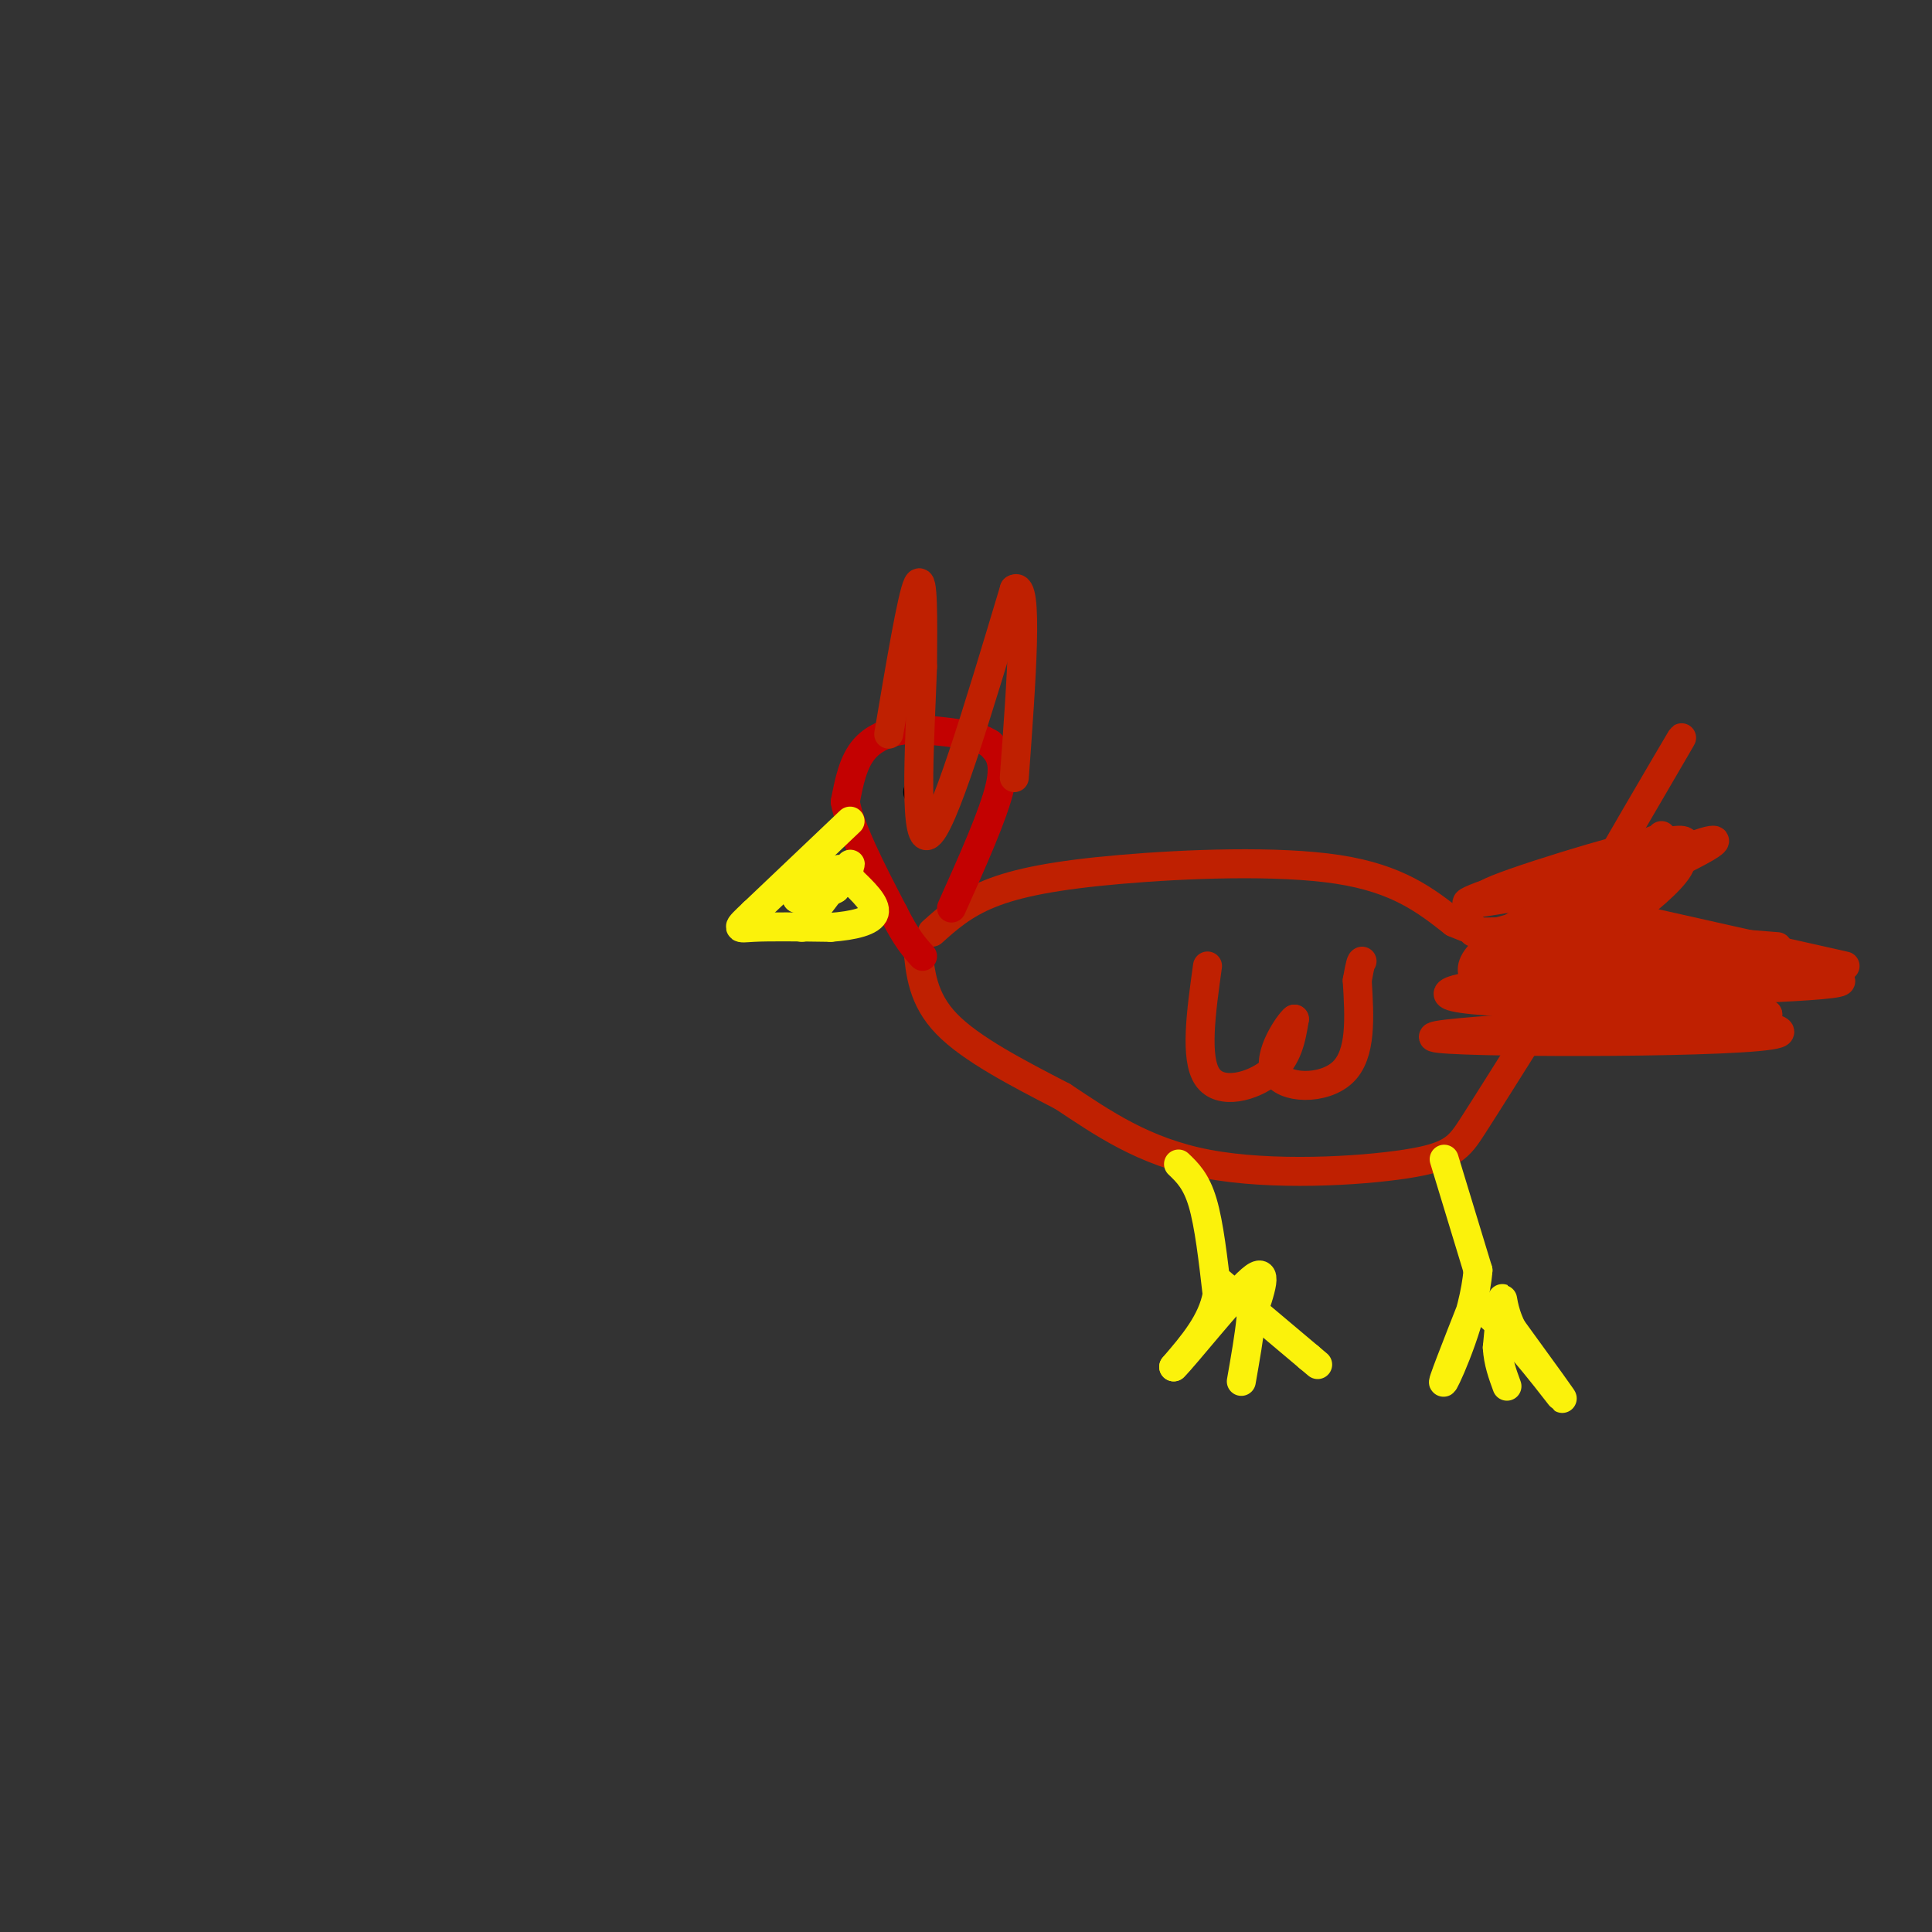 <svg viewBox='0 0 400 400' version='1.1' xmlns='http://www.w3.org/2000/svg' xmlns:xlink='http://www.w3.org/1999/xlink'><rect x="0" y="0" width="400" height="400" fill="#333333" stroke="none"/><g fill='none' stroke='#BF2001' stroke-width='6' stroke-linecap='round' stroke-linejoin='round'><path d='M193,193c3.214,-2.881 6.429,-5.762 12,-8c5.571,-2.238 13.500,-3.833 27,-5c13.500,-1.167 32.571,-1.905 45,0c12.429,1.905 18.214,6.452 24,11'/><path d='M301,191c4.667,2.000 4.333,1.500 4,1'/><path d='M190,196c0.500,5.417 1.000,10.833 6,16c5.000,5.167 14.500,10.083 24,15'/><path d='M220,227c8.207,5.424 16.726,11.485 30,14c13.274,2.515 31.305,1.485 41,0c9.695,-1.485 11.056,-3.424 14,-8c2.944,-4.576 7.472,-11.788 12,-19'/><path d='M317,214c5.500,-8.167 13.250,-19.083 21,-30'/><path d='M305,193c8.220,-0.100 16.440,-0.201 23,-2c6.560,-1.799 11.459,-5.297 11,-7c-0.459,-1.703 -6.278,-1.612 -13,1c-6.722,2.612 -14.349,7.746 -18,11c-3.651,3.254 -3.325,4.627 -3,6'/><path d='M305,202c3.667,-0.711 14.333,-5.489 22,-11c7.667,-5.511 12.333,-11.756 17,-18'/><path d='M317,182c4.530,1.226 9.060,2.452 17,0c7.940,-2.452 19.292,-8.583 13,-8c-6.292,0.583 -30.226,7.881 -39,11c-8.774,3.119 -2.387,2.060 4,1'/><path d='M312,186c9.333,-3.012 30.667,-11.042 28,-11c-2.667,0.042 -29.333,8.155 -32,10c-2.667,1.845 18.667,-2.577 40,-7'/><path d='M348,178c0.852,3.622 -17.019,16.177 -18,16c-0.981,-0.177 14.928,-13.086 17,-16c2.072,-2.914 -9.694,4.167 -16,9c-6.306,4.833 -7.153,7.416 -8,10'/><path d='M323,197c-1.120,3.455 0.081,7.091 6,1c5.919,-6.091 16.555,-21.909 15,-24c-1.555,-2.091 -15.301,9.545 -22,16c-6.699,6.455 -6.349,7.727 -6,9'/><path d='M309,201c0.000,0.000 38.000,2.000 38,2'/><path d='M318,197c0.000,0.000 36.000,8.000 36,8'/><path d='M343,194c0.000,0.000 25.000,2.000 25,2'/><path d='M333,189c0.000,0.000 49.000,11.000 49,11'/><path d='M339,192c21.000,4.833 42.000,9.667 42,11c0.000,1.333 -21.000,-0.833 -42,-3'/><path d='M339,200c5.378,0.067 39.822,1.733 42,3c2.178,1.267 -27.911,2.133 -58,3'/><path d='M323,206c6.179,2.155 50.625,6.042 45,8c-5.625,1.958 -61.321,1.988 -70,1c-8.679,-0.988 29.661,-2.994 68,-5'/><path d='M366,210c-3.798,-1.179 -47.292,-1.625 -61,-3c-13.708,-1.375 2.369,-3.679 18,-5c15.631,-1.321 30.815,-1.661 46,-2'/><path d='M369,200c-4.539,-1.387 -38.885,-3.856 -53,-5c-14.115,-1.144 -7.998,-0.964 4,-5c11.998,-4.036 29.876,-12.288 34,-15c4.124,-2.712 -5.505,0.116 -13,5c-7.495,4.884 -12.856,11.824 -15,14c-2.144,2.176 -1.072,-0.412 0,-3'/><path d='M326,191c5.822,-10.511 20.378,-35.289 22,-38c1.622,-2.711 -9.689,16.644 -21,36'/><path d='M250,200c-1.333,9.578 -2.667,19.156 0,23c2.667,3.844 9.333,1.956 13,-1c3.667,-2.956 4.333,-6.978 5,-11'/><path d='M268,211c-0.929,0.560 -5.750,7.458 -4,11c1.750,3.542 10.071,3.726 14,0c3.929,-3.726 3.464,-11.363 3,-19'/><path d='M281,203c0.667,-3.833 0.833,-3.917 1,-4'/></g>
<g fill='none' stroke='#FBF20B' stroke-width='6' stroke-linecap='round' stroke-linejoin='round'><path d='M244,241c1.833,1.750 3.667,3.500 5,8c1.333,4.500 2.167,11.750 3,19'/><path d='M252,268c-1.000,5.667 -5.000,10.333 -9,15'/><path d='M243,283c2.156,-2.022 12.044,-14.578 16,-18c3.956,-3.422 1.978,2.289 0,8'/><path d='M259,273c-0.333,3.500 -1.167,8.250 -2,13'/><path d='M252,265c0.000,0.000 19.000,16.000 19,16'/><path d='M271,281c3.167,2.667 1.583,1.333 0,0'/><path d='M299,240c0.000,0.000 7.000,23.000 7,23'/><path d='M306,263c-0.733,9.400 -6.067,21.400 -7,23c-0.933,1.600 2.533,-7.200 6,-16'/><path d='M305,270c5.378,2.356 15.822,16.244 18,19c2.178,2.756 -3.911,-5.622 -10,-14'/><path d='M313,275c-1.956,-3.956 -1.844,-6.844 -2,-6c-0.156,0.844 -0.578,5.422 -1,10'/><path d='M310,279c0.167,3.000 1.083,5.500 2,8'/></g>
<g fill='none' stroke='#C30101' stroke-width='6' stroke-linecap='round' stroke-linejoin='round'><path d='M197,188c4.333,-9.667 8.667,-19.333 10,-25c1.333,-5.667 -0.333,-7.333 -2,-9'/><path d='M205,154c-2.833,-2.000 -8.917,-2.500 -15,-3'/><path d='M190,151c-4.600,-0.067 -8.600,1.267 -11,4c-2.400,2.733 -3.200,6.867 -4,11'/><path d='M175,166c1.000,5.667 5.500,14.333 10,23'/><path d='M185,189c2.667,5.333 4.333,7.167 6,9'/></g>
<g fill='none' stroke='#FBF20B' stroke-width='6' stroke-linecap='round' stroke-linejoin='round'><path d='M176,170c0.000,0.000 -20.000,19.000 -20,19'/><path d='M156,189c-3.822,3.622 -3.378,3.178 0,3c3.378,-0.178 9.689,-0.089 16,0'/><path d='M172,192c4.711,-0.356 8.489,-1.244 9,-3c0.511,-1.756 -2.244,-4.378 -5,-7'/><path d='M176,182c-0.644,-1.978 0.244,-3.422 0,-3c-0.244,0.422 -1.622,2.711 -3,5'/><path d='M173,184c-1.833,1.167 -4.917,1.583 -8,2'/><path d='M165,186c1.111,-1.556 7.889,-6.444 9,-6c1.111,0.444 -3.444,6.222 -8,12'/></g>
<g fill='none' stroke='#000000' stroke-width='6' stroke-linecap='round' stroke-linejoin='round'><path d='M190,164c0.000,0.000 0.100,0.100 0.1,0.1'/></g>
<g fill='none' stroke='#BF2001' stroke-width='6' stroke-linecap='round' stroke-linejoin='round'><path d='M184,152c2.417,-14.333 4.833,-28.667 6,-31c1.167,-2.333 1.083,7.333 1,17'/><path d='M191,138c-0.422,12.689 -1.978,35.911 1,35c2.978,-0.911 10.489,-25.956 18,-51'/><path d='M210,122c3.000,-2.000 1.500,18.500 0,39'/></g>
</svg>
